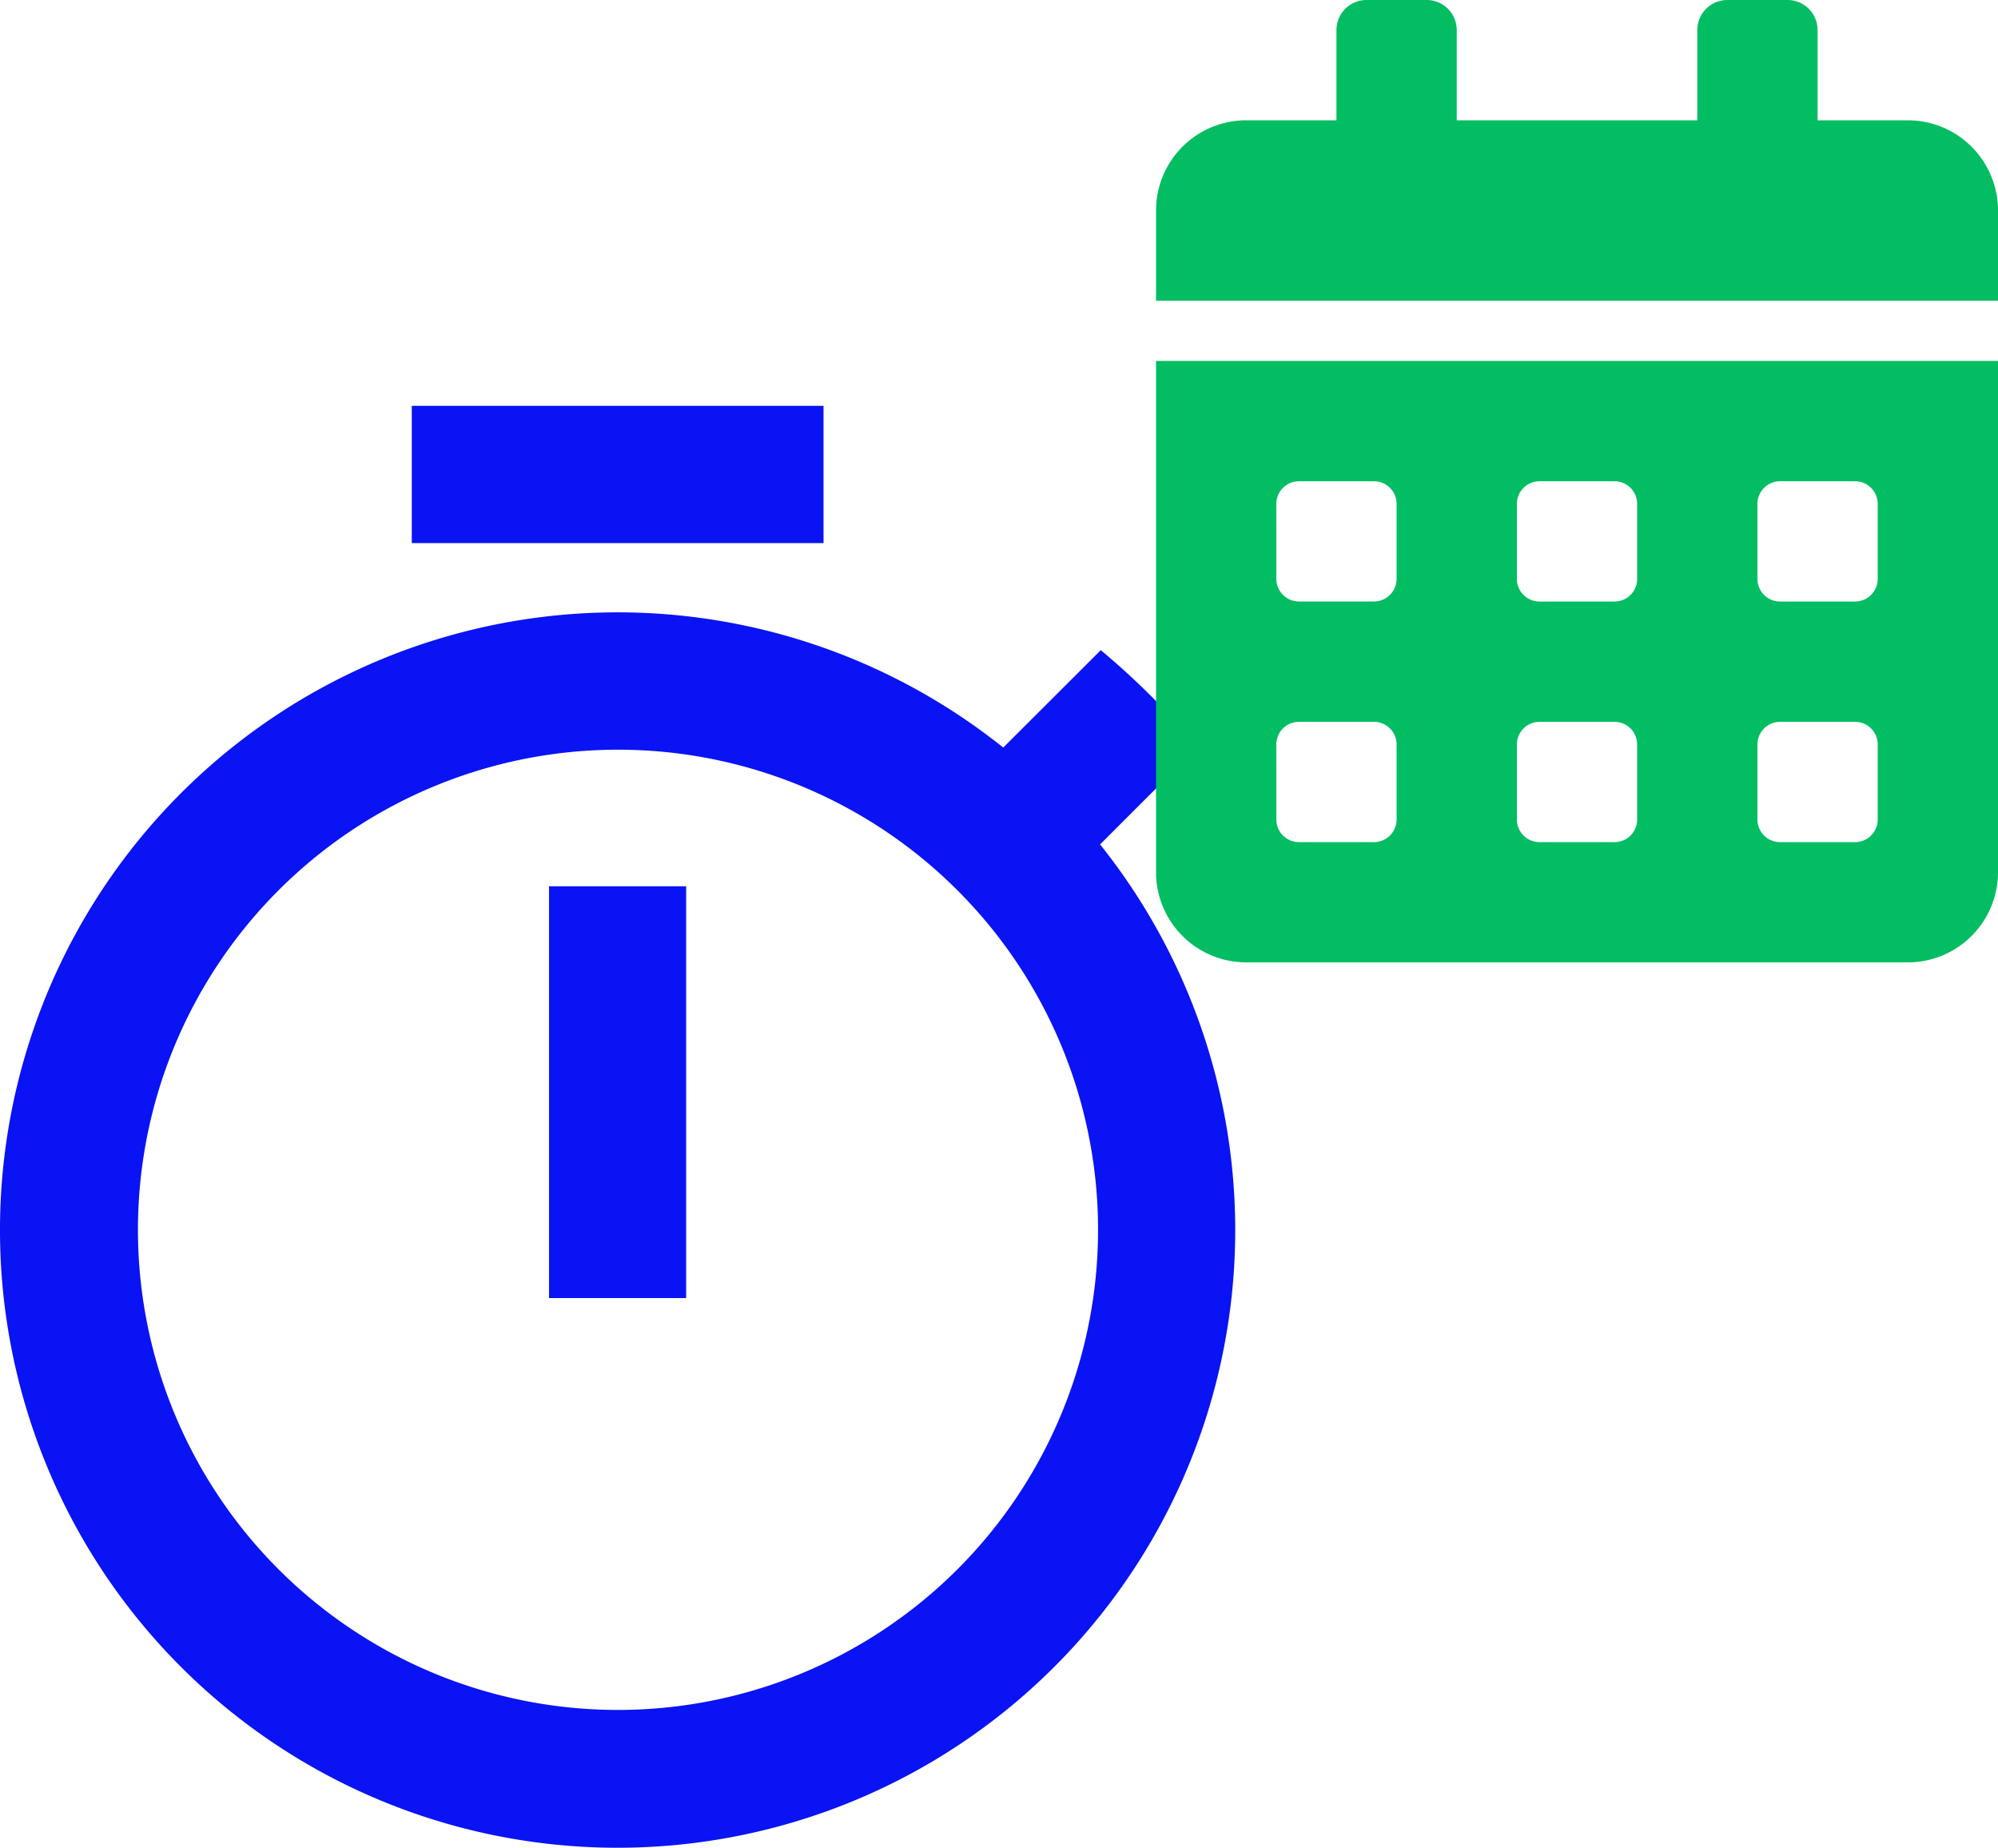 <svg xmlns="http://www.w3.org/2000/svg" width="73.089" height="67.583" viewBox="0 0 73.089 67.583">
  <g id="anityme" transform="translate(-154.908 -63.965)">
    <path id="Icon_material-timer" data-name="Icon material-timer" d="M34.626,1.5H19.563V6.521H34.626ZM24.584,34.136H29.6V19.073H24.584ZM44.743,17.542l3.565-3.565a27.737,27.737,0,0,0-3.54-3.54L41.2,14a22.593,22.593,0,1,0,3.54,3.54ZM27.094,49.2a17.561,17.561,0,1,1,12.43-5.143A17.573,17.573,0,0,1,27.094,49.2Z" transform="translate(150.408 77.308)" fill="#0a13f4"/>
    <path id="Icon_awesome-calendar-alt" data-name="Icon awesome-calendar-alt" d="M0,31.9a3.3,3.3,0,0,0,3.3,3.3H27.5a3.3,3.3,0,0,0,3.3-3.3V13.2H0ZM22,18.427a.828.828,0,0,1,.825-.825h2.75a.828.828,0,0,1,.825.825v2.75a.828.828,0,0,1-.825.825h-2.75A.828.828,0,0,1,22,21.177Zm0,8.8a.828.828,0,0,1,.825-.825h2.75a.828.828,0,0,1,.825.825v2.75a.828.828,0,0,1-.825.825h-2.75A.828.828,0,0,1,22,29.978Zm-8.8-8.8a.828.828,0,0,1,.825-.825h2.75a.828.828,0,0,1,.825.825v2.75a.828.828,0,0,1-.825.825h-2.75a.828.828,0,0,1-.825-.825Zm0,8.8a.828.828,0,0,1,.825-.825h2.75a.828.828,0,0,1,.825.825v2.75a.828.828,0,0,1-.825.825h-2.75a.828.828,0,0,1-.825-.825Zm-8.8-8.8a.828.828,0,0,1,.825-.825h2.75a.828.828,0,0,1,.825.825v2.75A.828.828,0,0,1,7.976,22H5.226a.828.828,0,0,1-.825-.825Zm0,8.8a.828.828,0,0,1,.825-.825h2.75a.828.828,0,0,1,.825.825v2.75a.828.828,0,0,1-.825.825H5.226a.828.828,0,0,1-.825-.825ZM27.5,4.4H24.2V1.1A1.1,1.1,0,0,0,23.1,0H20.9a1.1,1.1,0,0,0-1.1,1.1V4.4H11V1.1A1.1,1.1,0,0,0,9.9,0H7.7A1.1,1.1,0,0,0,6.6,1.1V4.4H3.3A3.3,3.3,0,0,0,0,7.7V11H30.8V7.7a3.3,3.3,0,0,0-3.3-3.3Z" transform="translate(197.197 63.965)" fill="#02bd62"/>
  </g>
</svg>

